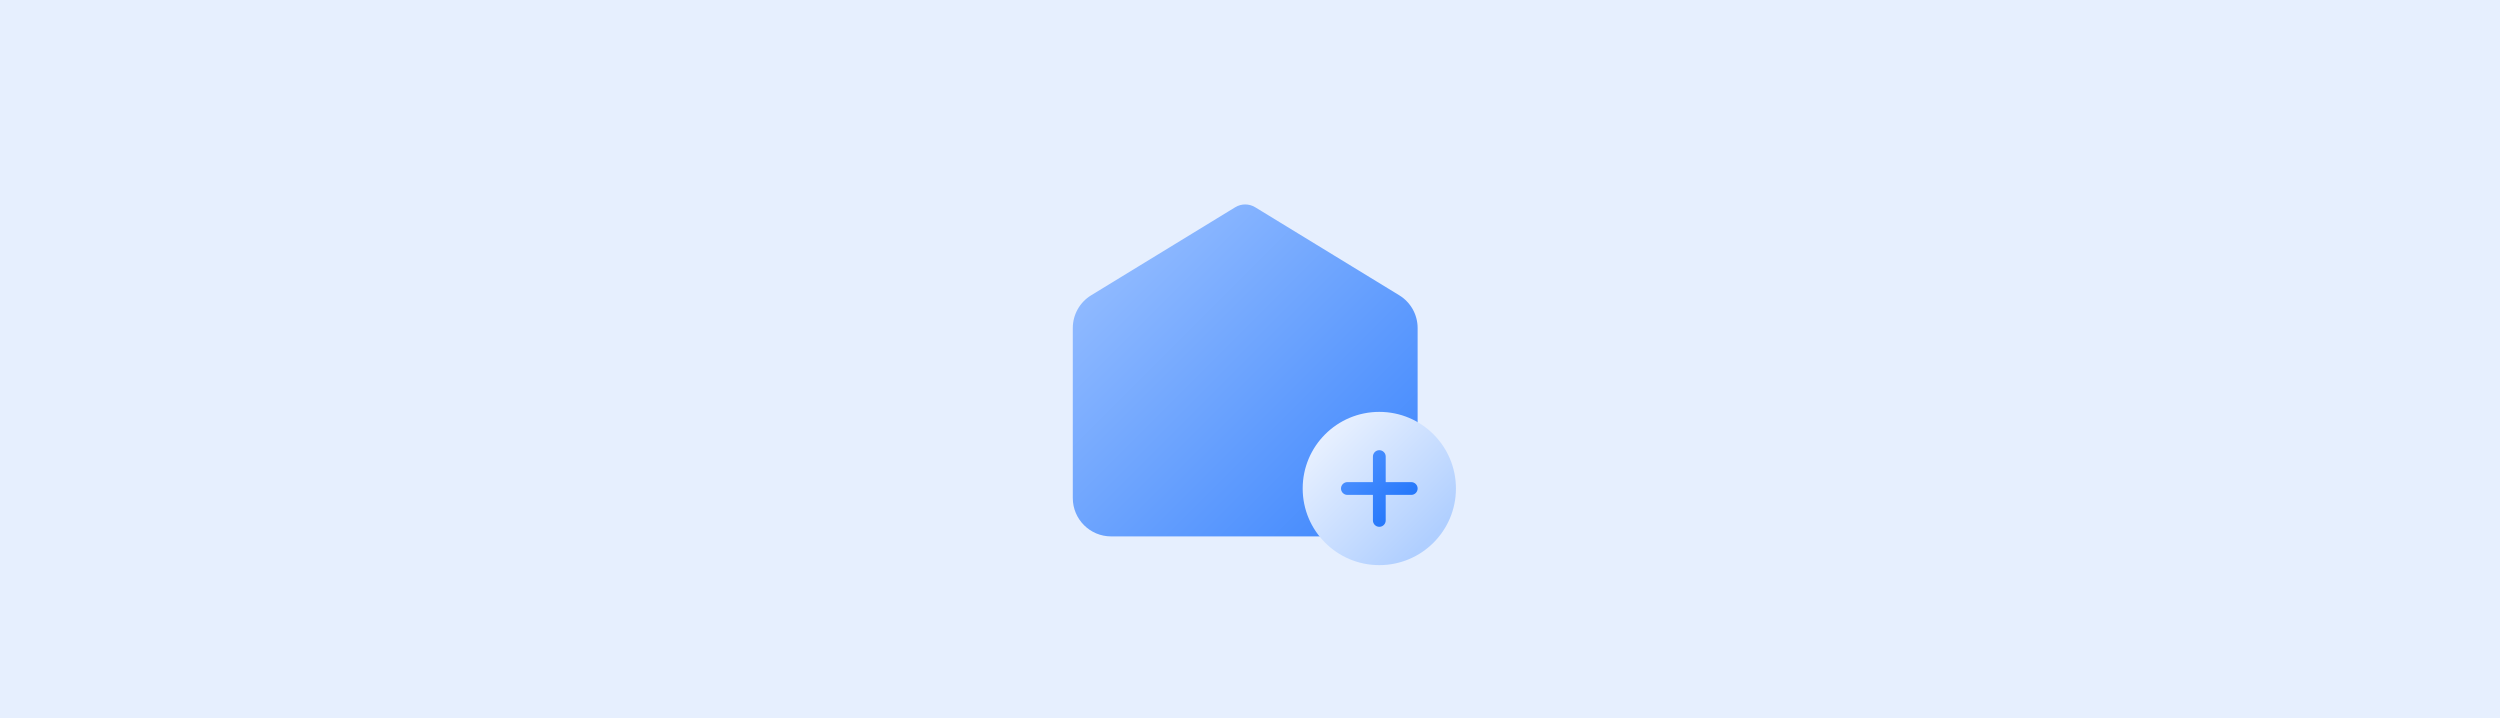 <svg width="261" height="75" viewBox="0 0 261 75" fill="none" xmlns="http://www.w3.org/2000/svg">
<rect width="261" height="75" fill="#E6EFFE"/>
<g clip-path="url(#clip0_38_496)">
<path fill-rule="evenodd" clip-rule="evenodd" d="M113.914 30.83L128.957 21.637C129.597 21.246 130.403 21.246 131.043 21.637L146.086 30.83C147.275 31.557 148 32.85 148 34.243V52C148 54.209 146.209 56 144 56L116 56C113.791 56 112 54.209 112 52L112 34.243C112 32.85 112.725 31.557 113.914 30.83Z" fill="url(#paint0_linear_38_496)"/>
<path d="M144 59C148.418 59 152 55.418 152 51C152 46.582 148.418 43 144 43C139.582 43 136 46.582 136 51C136 55.418 139.582 59 144 59Z" fill="url(#paint1_linear_38_496)"/>
<path fill-rule="evenodd" clip-rule="evenodd" d="M143.333 50.333V47.667C143.333 47.298 143.632 47 144 47C144.368 47 144.667 47.298 144.667 47.667V50.333H147.333C147.702 50.333 148 50.632 148 51C148 51.368 147.702 51.667 147.333 51.667H144.667V54.333C144.667 54.702 144.368 55 144 55C143.632 55 143.333 54.702 143.333 54.333V51.667H140.667C140.298 51.667 140 51.368 140 51C140 50.632 140.298 50.333 140.667 50.333H143.333Z" fill="url(#paint2_linear_38_496)"/>
</g>
<defs>
<linearGradient id="paint0_linear_38_496" x1="148" y1="56" x2="117.75" y2="25.75" gradientUnits="userSpaceOnUse">
<stop stop-color="#3A84FD"/>
<stop offset="1" stop-color="#90BAFF"/>
</linearGradient>
<linearGradient id="paint1_linear_38_496" x1="137.333" y1="45.788" x2="148.485" y2="56.939" gradientUnits="userSpaceOnUse">
<stop stop-color="#E9F1FF"/>
<stop offset="1" stop-color="#B0CFFF"/>
</linearGradient>
<linearGradient id="paint2_linear_38_496" x1="141.222" y1="48.444" x2="147.222" y2="54" gradientUnits="userSpaceOnUse">
<stop stop-color="#4B90FF"/>
<stop offset="1" stop-color="#1F73FA"/>
</linearGradient>
<clipPath id="clip0_38_496">
<rect width="48" height="48" fill="white" transform="translate(106 14)"/>
</clipPath>
</defs>
</svg>
